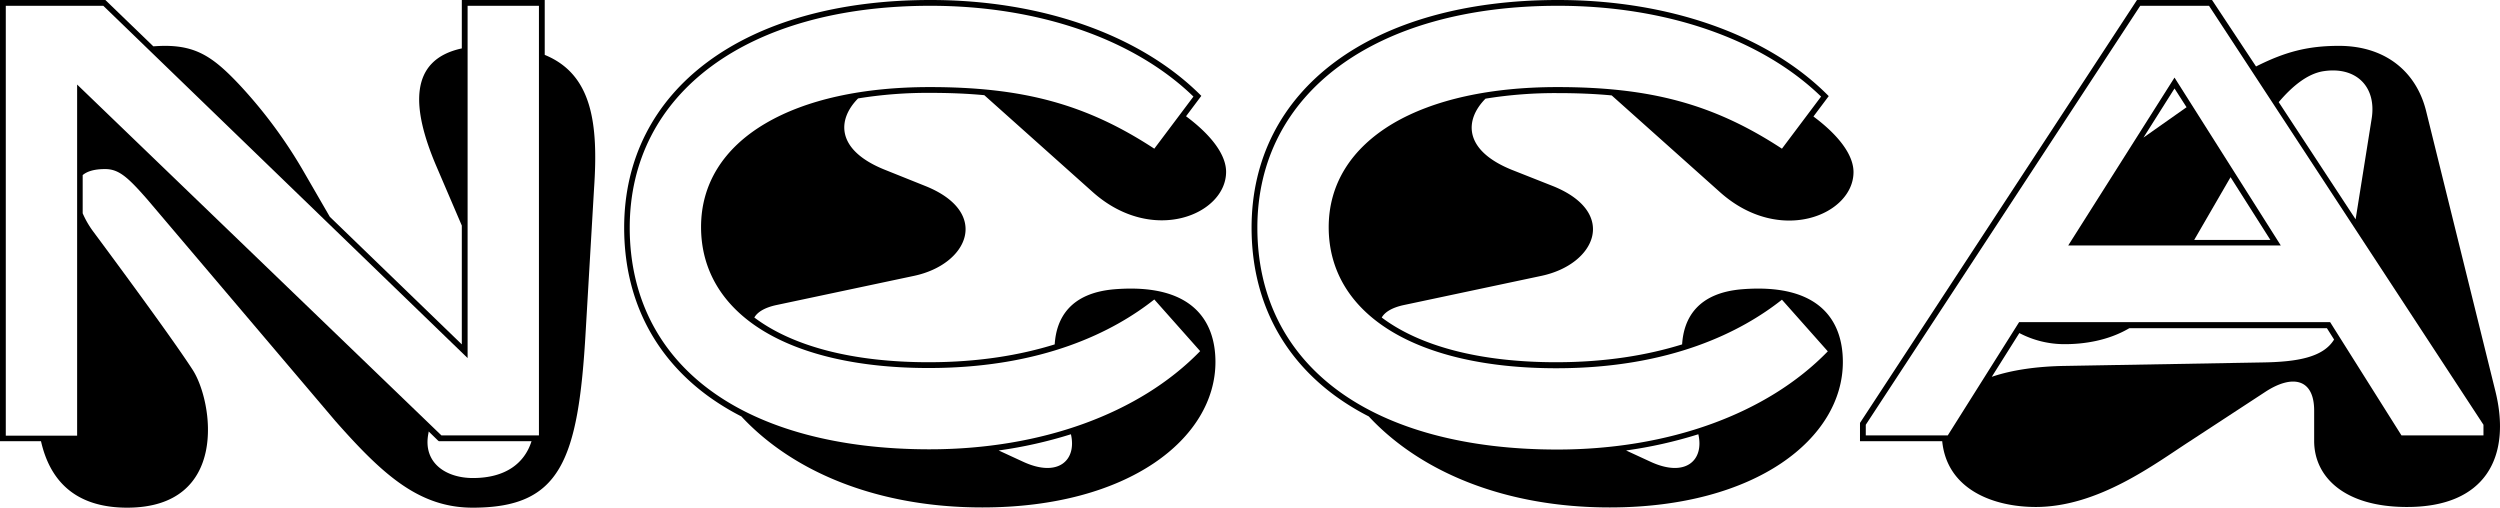 <svg id="Layer_1" data-name="Layer 1" xmlns="http://www.w3.org/2000/svg" viewBox="0 0 1079.44 219.2"><title>NCCA_Logo_Black_blank</title><path d="M235.5,24V.3H199.7V21.2c-23.1,5-21.6,25.9-11.1,50.6l11.1,25.9V149l-57-55.1L131.6,74.7a206.45,206.45,0,0,0-28.2-38.1C92.6,25.2,85.3,20.1,71.5,20.1c-1.6,0-3.3.1-5,.2L46.2.7,45.8.3H.3V190.8H18c3.6,15.9,13.7,28.7,37.2,28.7,44.1,0,37.2-45.7,28.3-59.5-10-15.5-43-59.8-43-59.8A39.79,39.79,0,0,1,36,92.4V75.9c2-1.7,5.2-2.6,9.7-2.6,5.9,0,9.8,3.5,18.2,13.1l81.3,95.8c20.5,23.2,36.1,37.3,59.2,37.3,37.8,0,45.6-19.9,48.8-76.4l3.6-61.5c1.9-28-.8-49.2-21.3-57.6M2.8,2.8H44.9L202.2,154.9V2.8H233V188.3H190.9L33.6,36.8V188.4H2.8ZM204.5,206.7c-11.7,0-21.8-6.6-19.2-19.4l.1-.7,4,3.9.4.3h40c-3,9.5-11.2,15.9-25.3,15.9" transform="translate(-0.3 -0.3)"/><path d="M1077.8,169.4l-30-121.3c-4.3-17.1-17.8-28-37.6-28-13.5,0-23.3,2.6-35.8,8.9L955.8.9l-.4-.6H923L803.6,182.6l-.2.3v7.9h35.5c2.1,21,22.3,28.4,40.4,28.4,27.1,0,51.5-18.7,66.7-28.5l32.4-21.2c11.6-7.6,21.1-5.8,21.1,8.1v13.1c0,15.4,12.9,28.5,40,28.5,34,.1,45.2-21.6,38.3-49.8M1003.8,31c13.9-2,22.8,6.8,20.5,20.7L1017.4,95,984.2,44.4c5.5-6.5,12.3-12.4,19.6-13.4M805.9,183.7,924.4,2.8h29.7l118.5,180.9v4.6h-35.4l-30.8-48.9H872.1l-30.8,48.9H805.9v-4.6Zm170.9-26.9-85.2,1.5c-11.7.2-22.5,1.7-31.3,4.7l11.9-18.9a41.89,41.89,0,0,0,19.7,4.8c7.9,0,18.5-1.4,27.8-6.9H1005l3.1,4.9c-4.7,7.7-15.9,9.7-31.3,9.9" transform="translate(-0.3 -0.3)"/><path d="M939.2,33.8l-45.9,72.5h91.8Zm41.4,70.1H947.7l15.7-27.1ZM944.4,46.6,925.8,59.7l13.4-21.2Z" transform="translate(-0.3 -0.3)"/><path d="M481.5,125.2c-19.1,1.6-25.1,12.5-25.8,23.8-14.8,4.6-32.8,7.7-54.4,7.7-32.9,0-58.8-6.9-75.3-19.3,1.3-2.3,4.4-4.3,9.6-5.4L395,119.4c23.4-5,33-27.2,5.3-38.6l-18.2-7.3c-20.7-8.4-20.5-21.4-11.3-30.7a187.58,187.58,0,0,1,31-2.4c8.4,0,16.1.3,23.5,1l46.9,41.9c25.8,22.9,57.5,9.6,57.5-8.8,0-7.4-6.4-15.9-17.3-24l6.6-8.8-.8-.8C492.1,15.2,449.8.3,402.1.3,321.7.3,269.8,38.9,269.8,98.6c0,30.1,12.4,55.1,35.8,72.4a108.32,108.32,0,0,0,14.8,9.1c22.7,24.4,59.5,39.3,104,39.3,63.4,0,100.7-30,100.7-62.8,0-17.7-9.9-34.1-43.6-31.4M272.2,98.6c0-58.2,51-95.8,129.8-95.8,46.6,0,87.9,14.3,113.6,39.2L498.7,64.5c-29.3-19.2-56.6-26.6-97-26.6-28.9,0-53.4,5.4-70.9,15.7C312.6,64.3,303,79.8,303,98.3c0,37.6,37.6,60.9,98.3,60.9,49.4,0,80.1-15.9,97.4-29.6l19.8,22.3c-26.2,27-68.7,42.4-116.9,42.4-39.2,0-71.9-8.8-94.5-25.4-22.8-16.7-34.9-41-34.9-70.3m169.7,101-10.4-4.8a191.75,191.75,0,0,0,31.2-7c2.6,11.3-5.6,18.9-20.8,11.8" transform="translate(-0.3 -0.3)"/><path d="M752.4,125.2c-19.1,1.6-25.1,12.5-25.8,23.8-14.8,4.6-32.8,7.7-54.4,7.7-32.9,0-58.8-6.9-75.3-19.3,1.3-2.3,4.4-4.3,9.6-5.4l59.4-12.6c23.4-5,33-27.2,5.3-38.6L653,73.6c-20.7-8.4-20.5-21.4-11.3-30.7a187.58,187.58,0,0,1,31-2.4c8.4,0,16.1.3,23.5,1l46.9,41.9c25.8,22.9,57.5,9.6,57.5-8.8,0-7.4-6.4-15.9-17.3-24l6.6-8.8-.8-.8C763.1,15.2,720.7.3,673,.3,592.6.3,540.7,38.9,540.7,98.6c0,30.1,12.4,55.1,35.8,72.4a108.32,108.32,0,0,0,14.8,9.1c22.7,24.4,59.5,39.3,104,39.3,63.4,0,100.7-30,100.7-62.8,0-17.7-9.9-34.1-43.6-31.4M543.2,98.6c0-58.2,51-95.8,129.8-95.8,46.6,0,87.9,14.3,113.6,39.2L769.7,64.5c-29.3-19.2-56.6-26.6-97-26.6-28.9,0-53.4,5.4-70.9,15.7C583.6,64.4,574,79.9,574,98.4c0,37.6,37.7,60.9,98.3,60.9,49.4,0,80.1-15.9,97.4-29.6L789.5,152c-26.2,27-68.7,42.4-116.9,42.4-39.2,0-71.9-8.8-94.5-25.4-22.9-16.8-34.9-41.1-34.9-70.4m169.6,101-10.4-4.8a191.75,191.75,0,0,0,31.2-7c2.6,11.3-5.6,18.9-20.8,11.8" transform="translate(-0.3 -0.3)"/></svg>